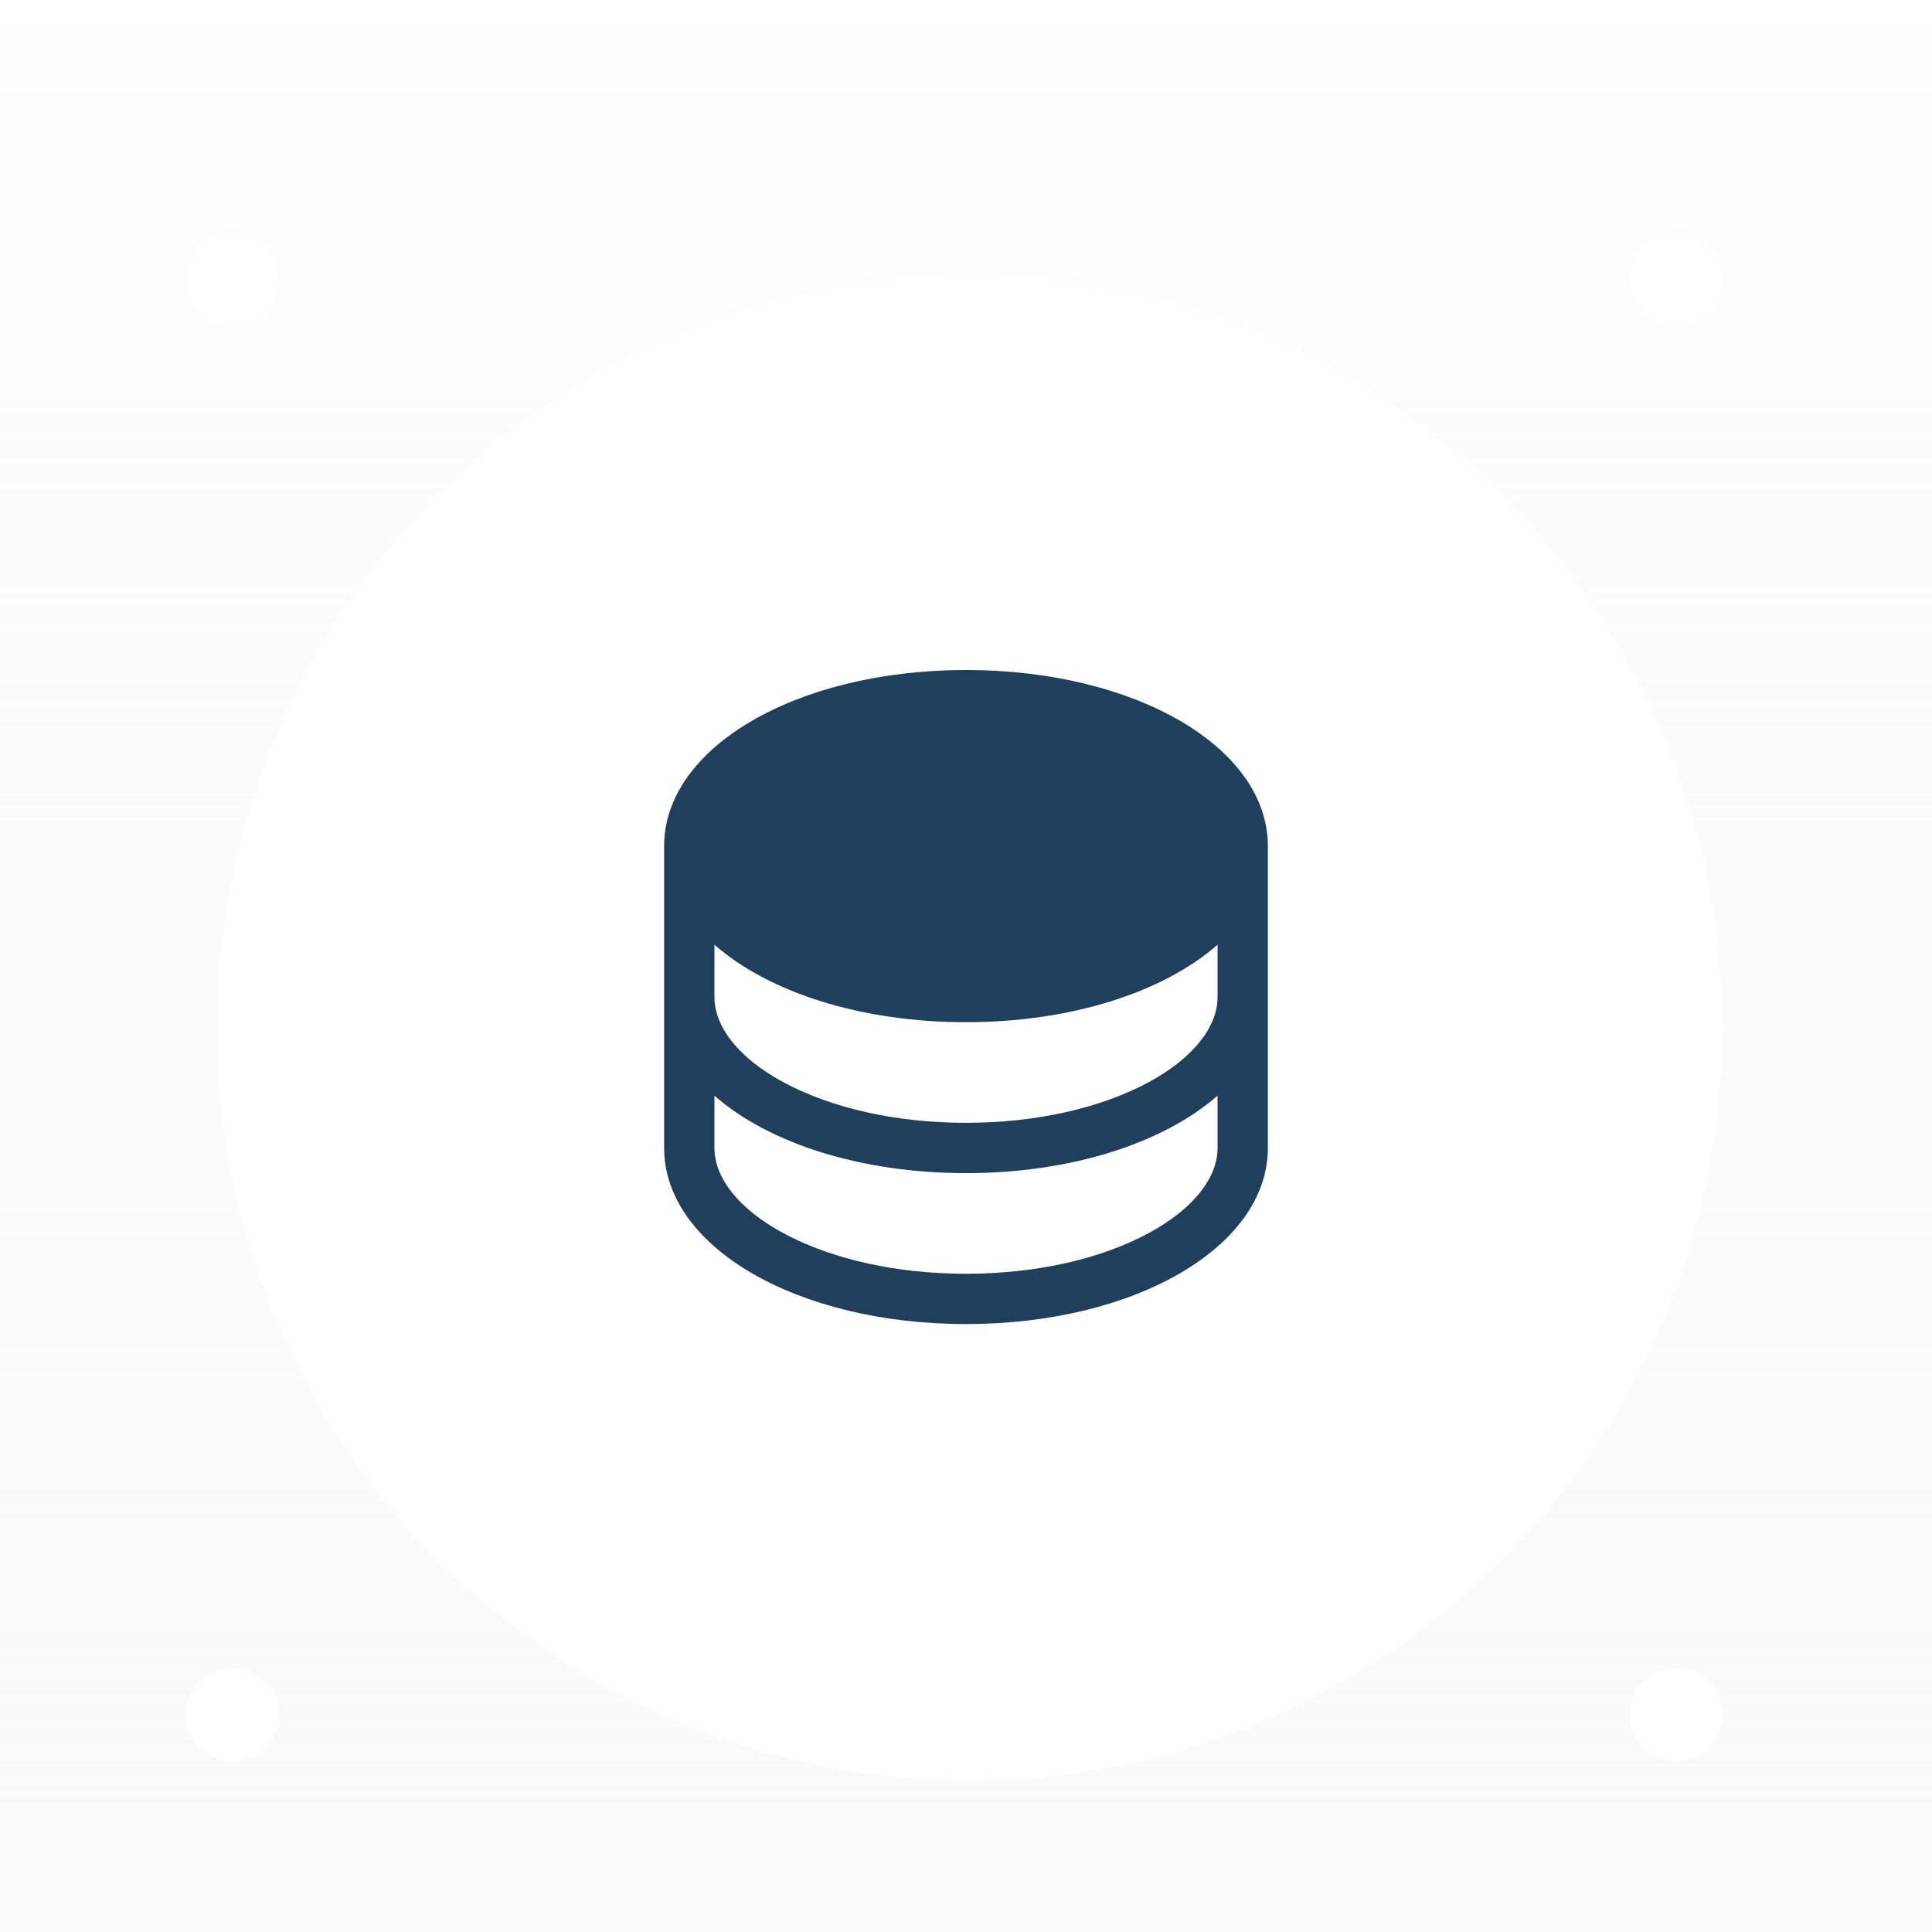<svg width="48" height="48" viewBox="0 0 48 48" fill="none" xmlns="http://www.w3.org/2000/svg">
<g filter="url(#filter0_i_11021_5618)">
<rect width="48" height="48" fill="url(#paint0_linear_11021_5618)"/>
<g filter="url(#filter1_d_11021_5618)">
<circle cx="24.093" cy="24.097" r="18.699" fill="white"/>
</g>
<g filter="url(#filter2_di_11021_5618)">
<circle cx="6.168" cy="41.831" r="1.157" fill="white"/>
</g>
<g filter="url(#filter3_di_11021_5618)">
<circle cx="6.168" cy="6.169" r="1.157" fill="white"/>
</g>
<g filter="url(#filter4_di_11021_5618)">
<circle cx="42.028" cy="41.831" r="1.157" fill="white"/>
</g>
<g filter="url(#filter5_di_11021_5618)">
<circle cx="42.028" cy="6.169" r="1.157" fill="white"/>
</g>
<g clip-path="url(#clip0_11021_5618)">
<path d="M24 15.875C19.794 15.875 16.5 17.797 16.5 20.25V27.75C16.5 30.203 19.794 32.125 24 32.125C28.206 32.125 31.5 30.203 31.5 27.75V20.25C31.5 17.797 28.206 15.875 24 15.875ZM30.25 24C30.25 24.752 29.634 25.518 28.562 26.103C27.354 26.762 25.734 27.125 24 27.125C22.266 27.125 20.646 26.762 19.438 26.103C18.366 25.518 17.75 24.752 17.75 24V22.7C19.083 23.872 21.362 24.625 24 24.625C26.638 24.625 28.917 23.869 30.25 22.7V24ZM28.562 29.853C27.354 30.512 25.734 30.875 24 30.875C22.266 30.875 20.646 30.512 19.438 29.853C18.366 29.268 17.75 28.502 17.75 27.75V26.45C19.083 27.622 21.362 28.375 24 28.375C26.638 28.375 28.917 27.619 30.25 26.45V27.75C30.25 28.502 29.634 29.268 28.562 29.853Z" fill="#1F3F5C"/>
</g>
</g>
<defs>
<filter id="filter0_i_11021_5618" x="0" y="0" width="48" height="48.771" filterUnits="userSpaceOnUse" color-interpolation-filters="sRGB">
<feFlood flood-opacity="0" result="BackgroundImageFix"/>
<feBlend mode="normal" in="SourceGraphic" in2="BackgroundImageFix" result="shape"/>
<feColorMatrix in="SourceAlpha" type="matrix" values="0 0 0 0 0 0 0 0 0 0 0 0 0 0 0 0 0 0 127 0" result="hardAlpha"/>
<feOffset dy="0.771"/>
<feGaussianBlur stdDeviation="0.771"/>
<feComposite in2="hardAlpha" operator="arithmetic" k2="-1" k3="1"/>
<feColorMatrix type="matrix" values="0 0 0 0 1 0 0 0 0 1 0 0 0 0 1 0 0 0 0.25 0"/>
<feBlend mode="normal" in2="shape" result="effect1_innerShadow_11021_5618"/>
</filter>
<filter id="filter1_d_11021_5618" x="4.728" y="5.398" width="38.732" height="38.731" filterUnits="userSpaceOnUse" color-interpolation-filters="sRGB">
<feFlood flood-opacity="0" result="BackgroundImageFix"/>
<feColorMatrix in="SourceAlpha" type="matrix" values="0 0 0 0 0 0 0 0 0 0 0 0 0 0 0 0 0 0 127 0" result="hardAlpha"/>
<feOffset dy="0.667"/>
<feGaussianBlur stdDeviation="0.333"/>
<feComposite in2="hardAlpha" operator="out"/>
<feColorMatrix type="matrix" values="0 0 0 0 0 0 0 0 0 0.447 0 0 0 0 0.871 0 0 0 0.1 0"/>
<feBlend mode="normal" in2="BackgroundImageFix" result="effect1_dropShadow_11021_5618"/>
<feBlend mode="normal" in="SourceGraphic" in2="effect1_dropShadow_11021_5618" result="shape"/>
</filter>
<filter id="filter2_di_11021_5618" x="3.855" y="39.904" width="3.855" height="3.856" filterUnits="userSpaceOnUse" color-interpolation-filters="sRGB">
<feFlood flood-opacity="0" result="BackgroundImageFix"/>
<feColorMatrix in="SourceAlpha" type="matrix" values="0 0 0 0 0 0 0 0 0 0 0 0 0 0 0 0 0 0 127 0" result="hardAlpha"/>
<feMorphology radius="0.193" operator="dilate" in="SourceAlpha" result="effect1_dropShadow_11021_5618"/>
<feOffset dx="-0.386"/>
<feGaussianBlur stdDeviation="0.289"/>
<feComposite in2="hardAlpha" operator="out"/>
<feColorMatrix type="matrix" values="0 0 0 0 0 0 0 0 0 0.447 0 0 0 0 0.871 0 0 0 0.1 0"/>
<feBlend mode="normal" in2="BackgroundImageFix" result="effect1_dropShadow_11021_5618"/>
<feBlend mode="normal" in="SourceGraphic" in2="effect1_dropShadow_11021_5618" result="shape"/>
<feColorMatrix in="SourceAlpha" type="matrix" values="0 0 0 0 0 0 0 0 0 0 0 0 0 0 0 0 0 0 127 0" result="hardAlpha"/>
<feOffset/>
<feGaussianBlur stdDeviation="0.077"/>
<feComposite in2="hardAlpha" operator="arithmetic" k2="-1" k3="1"/>
<feColorMatrix type="matrix" values="0 0 0 0 0 0 0 0 0 0 0 0 0 0 0 0 0 0 0.05 0"/>
<feBlend mode="normal" in2="shape" result="effect2_innerShadow_11021_5618"/>
</filter>
<filter id="filter3_di_11021_5618" x="3.855" y="4.242" width="3.855" height="3.856" filterUnits="userSpaceOnUse" color-interpolation-filters="sRGB">
<feFlood flood-opacity="0" result="BackgroundImageFix"/>
<feColorMatrix in="SourceAlpha" type="matrix" values="0 0 0 0 0 0 0 0 0 0 0 0 0 0 0 0 0 0 127 0" result="hardAlpha"/>
<feMorphology radius="0.193" operator="dilate" in="SourceAlpha" result="effect1_dropShadow_11021_5618"/>
<feOffset dx="-0.386"/>
<feGaussianBlur stdDeviation="0.289"/>
<feComposite in2="hardAlpha" operator="out"/>
<feColorMatrix type="matrix" values="0 0 0 0 0 0 0 0 0 0.447 0 0 0 0 0.871 0 0 0 0.1 0"/>
<feBlend mode="normal" in2="BackgroundImageFix" result="effect1_dropShadow_11021_5618"/>
<feBlend mode="normal" in="SourceGraphic" in2="effect1_dropShadow_11021_5618" result="shape"/>
<feColorMatrix in="SourceAlpha" type="matrix" values="0 0 0 0 0 0 0 0 0 0 0 0 0 0 0 0 0 0 127 0" result="hardAlpha"/>
<feOffset/>
<feGaussianBlur stdDeviation="0.077"/>
<feComposite in2="hardAlpha" operator="arithmetic" k2="-1" k3="1"/>
<feColorMatrix type="matrix" values="0 0 0 0 0 0 0 0 0 0 0 0 0 0 0 0 0 0 0.05 0"/>
<feBlend mode="normal" in2="shape" result="effect2_innerShadow_11021_5618"/>
</filter>
<filter id="filter4_di_11021_5618" x="39.715" y="39.904" width="3.855" height="3.856" filterUnits="userSpaceOnUse" color-interpolation-filters="sRGB">
<feFlood flood-opacity="0" result="BackgroundImageFix"/>
<feColorMatrix in="SourceAlpha" type="matrix" values="0 0 0 0 0 0 0 0 0 0 0 0 0 0 0 0 0 0 127 0" result="hardAlpha"/>
<feMorphology radius="0.193" operator="dilate" in="SourceAlpha" result="effect1_dropShadow_11021_5618"/>
<feOffset dx="-0.386"/>
<feGaussianBlur stdDeviation="0.289"/>
<feComposite in2="hardAlpha" operator="out"/>
<feColorMatrix type="matrix" values="0 0 0 0 0 0 0 0 0 0.447 0 0 0 0 0.871 0 0 0 0.1 0"/>
<feBlend mode="normal" in2="BackgroundImageFix" result="effect1_dropShadow_11021_5618"/>
<feBlend mode="normal" in="SourceGraphic" in2="effect1_dropShadow_11021_5618" result="shape"/>
<feColorMatrix in="SourceAlpha" type="matrix" values="0 0 0 0 0 0 0 0 0 0 0 0 0 0 0 0 0 0 127 0" result="hardAlpha"/>
<feOffset/>
<feGaussianBlur stdDeviation="0.077"/>
<feComposite in2="hardAlpha" operator="arithmetic" k2="-1" k3="1"/>
<feColorMatrix type="matrix" values="0 0 0 0 0 0 0 0 0 0 0 0 0 0 0 0 0 0 0.05 0"/>
<feBlend mode="normal" in2="shape" result="effect2_innerShadow_11021_5618"/>
</filter>
<filter id="filter5_di_11021_5618" x="39.715" y="4.242" width="3.855" height="3.856" filterUnits="userSpaceOnUse" color-interpolation-filters="sRGB">
<feFlood flood-opacity="0" result="BackgroundImageFix"/>
<feColorMatrix in="SourceAlpha" type="matrix" values="0 0 0 0 0 0 0 0 0 0 0 0 0 0 0 0 0 0 127 0" result="hardAlpha"/>
<feMorphology radius="0.193" operator="dilate" in="SourceAlpha" result="effect1_dropShadow_11021_5618"/>
<feOffset dx="-0.386"/>
<feGaussianBlur stdDeviation="0.289"/>
<feComposite in2="hardAlpha" operator="out"/>
<feColorMatrix type="matrix" values="0 0 0 0 0 0 0 0 0 0.447 0 0 0 0 0.871 0 0 0 0.1 0"/>
<feBlend mode="normal" in2="BackgroundImageFix" result="effect1_dropShadow_11021_5618"/>
<feBlend mode="normal" in="SourceGraphic" in2="effect1_dropShadow_11021_5618" result="shape"/>
<feColorMatrix in="SourceAlpha" type="matrix" values="0 0 0 0 0 0 0 0 0 0 0 0 0 0 0 0 0 0 127 0" result="hardAlpha"/>
<feOffset/>
<feGaussianBlur stdDeviation="0.077"/>
<feComposite in2="hardAlpha" operator="arithmetic" k2="-1" k3="1"/>
<feColorMatrix type="matrix" values="0 0 0 0 0 0 0 0 0 0 0 0 0 0 0 0 0 0 0.05 0"/>
<feBlend mode="normal" in2="shape" result="effect2_innerShadow_11021_5618"/>
</filter>
<linearGradient id="paint0_linear_11021_5618" x1="24" y1="0" x2="24" y2="48" gradientUnits="userSpaceOnUse">
<stop stop-color="#F9F9FA" stop-opacity="0.4"/>
<stop offset="1" stop-color="#F9F9FA"/>
</linearGradient>
<clipPath id="clip0_11021_5618">
<rect width="20" height="20" fill="white" transform="translate(14 14)"/>
</clipPath>
</defs>
</svg>
